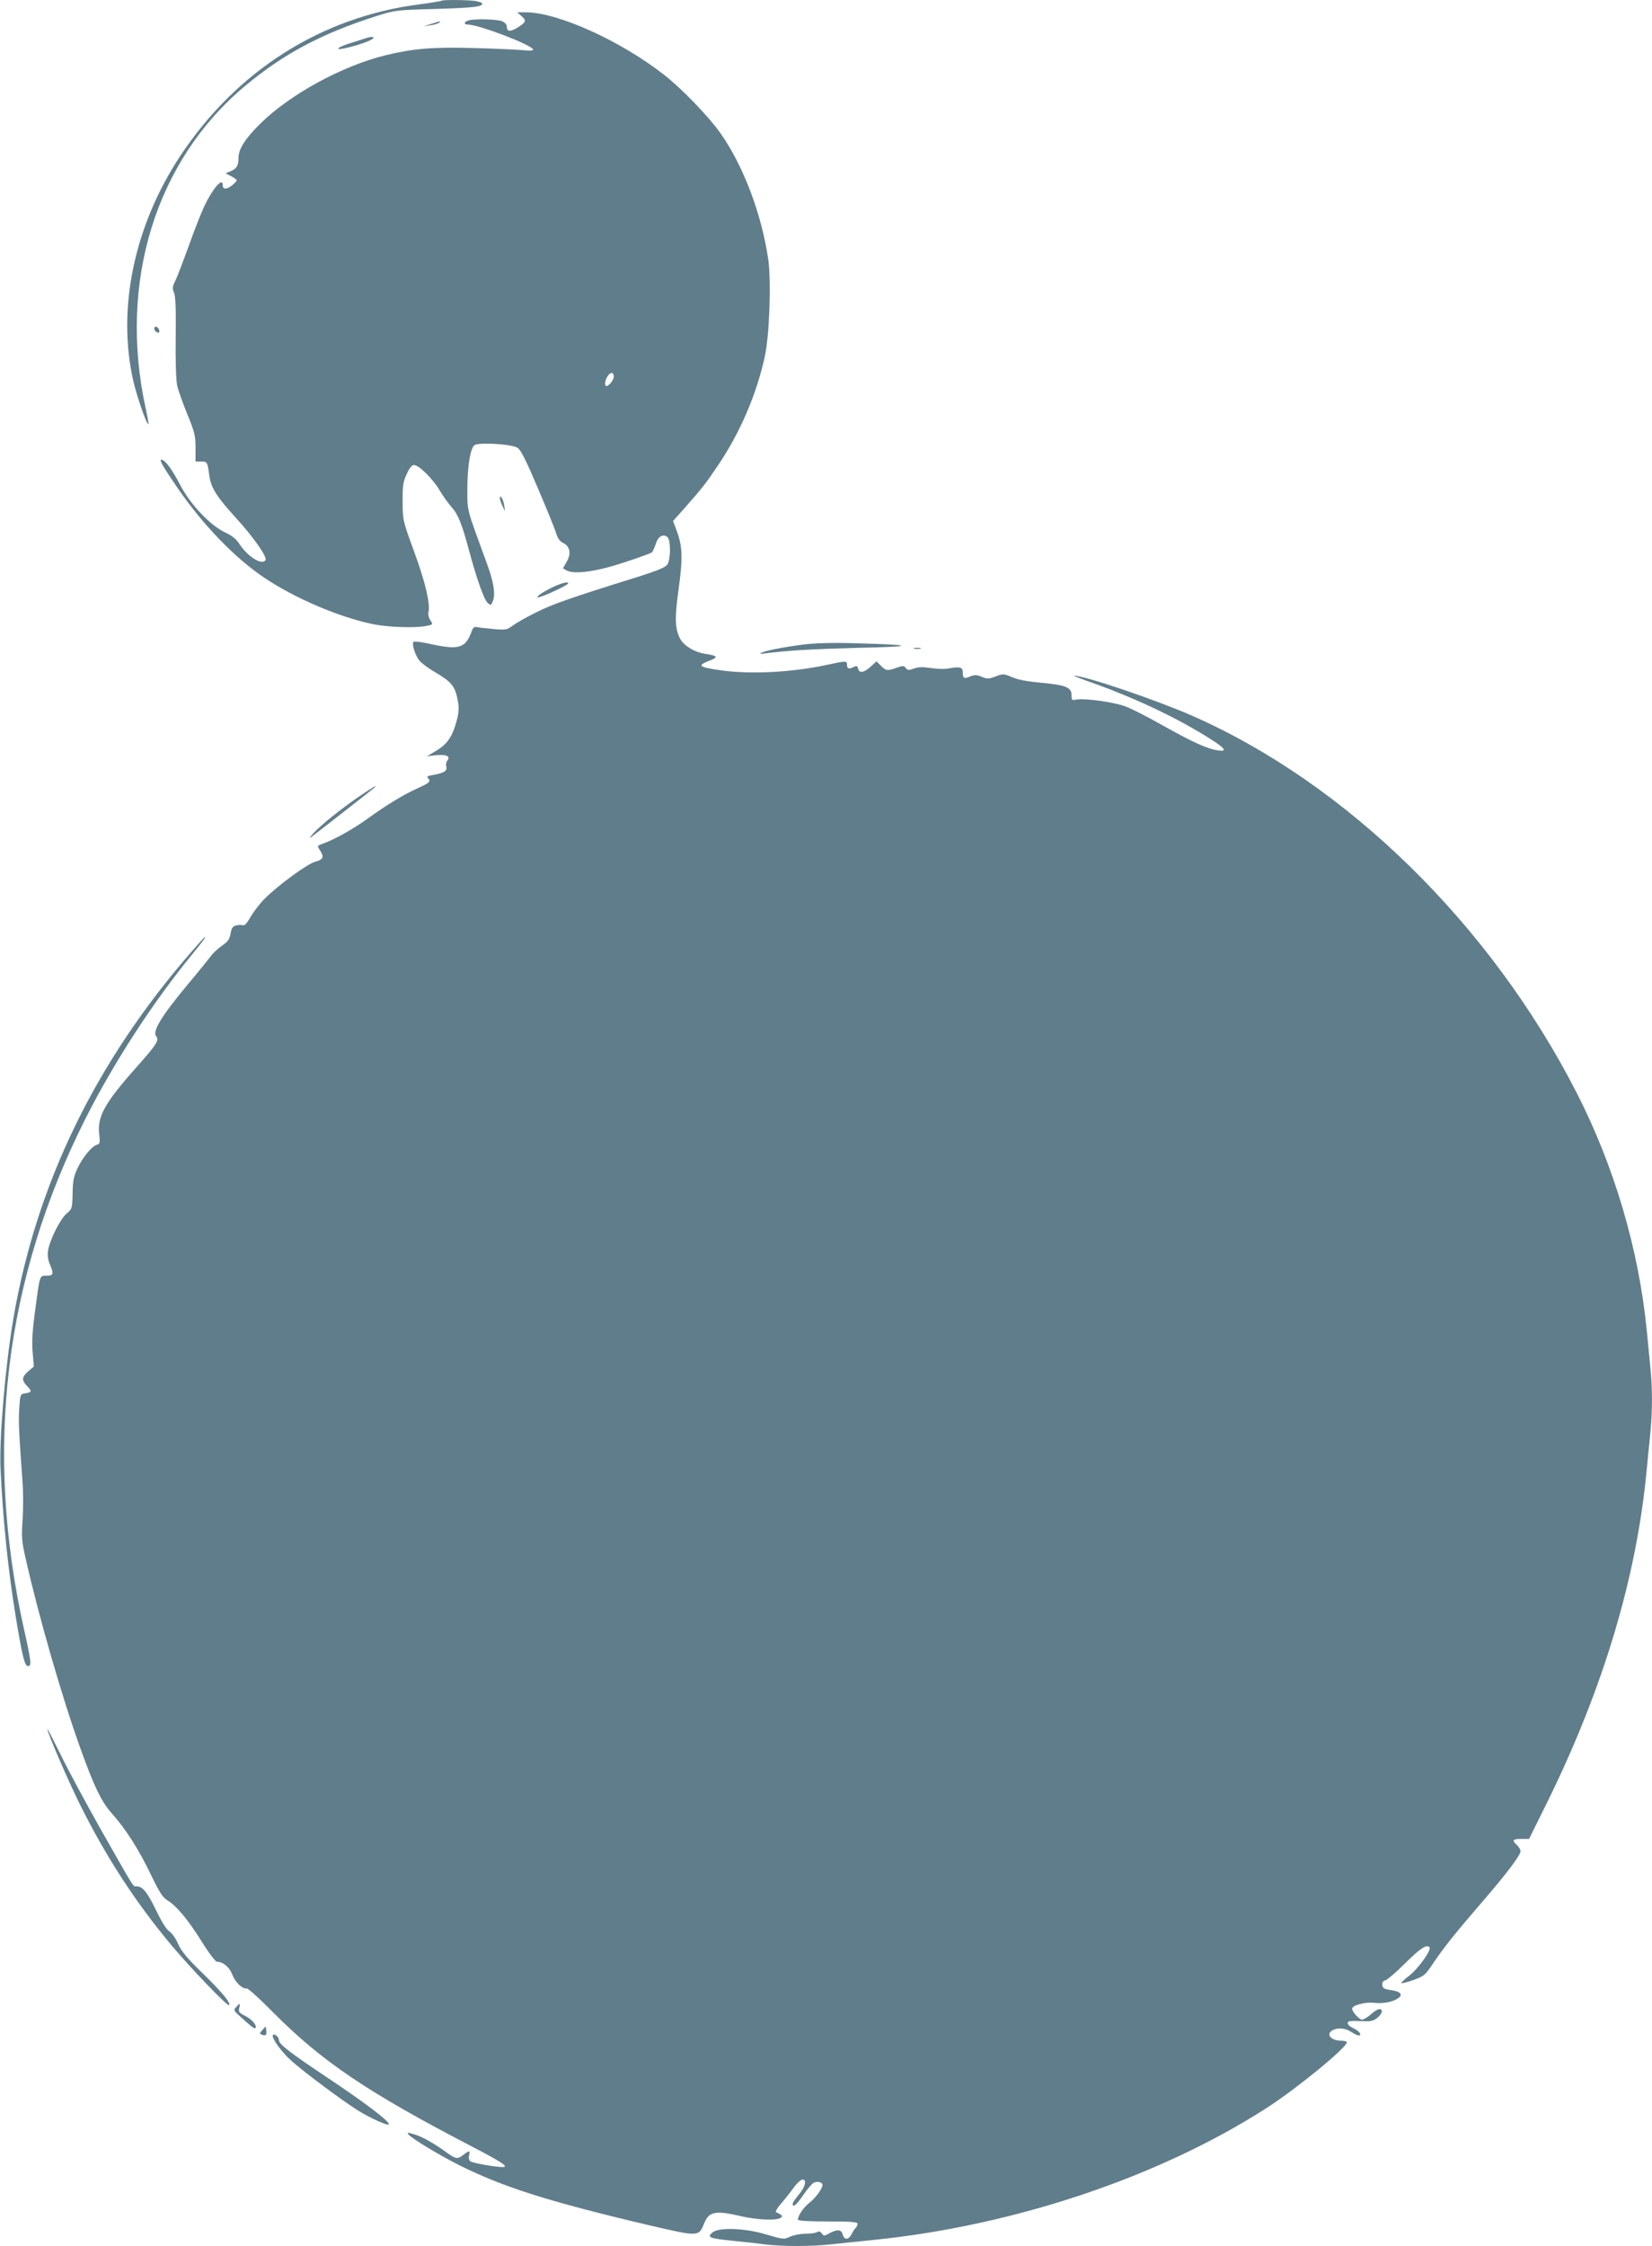 <?xml version="1.0" standalone="no"?>
<!DOCTYPE svg PUBLIC "-//W3C//DTD SVG 20010904//EN"
 "http://www.w3.org/TR/2001/REC-SVG-20010904/DTD/svg10.dtd">
<svg version="1.0" xmlns="http://www.w3.org/2000/svg"
 width="942pt" height="1280pt" viewBox="0 0 942 1280"
 preserveAspectRatio="xMidYMid meet">
<g transform="translate(0,1280) scale(0.1,-0.1)"
fill="#607d8b" stroke="none">
<path d="M2519 12796 c-2 -2 -60 -12 -129 -21 -559 -72 -1042 -379 -1363 -865
-263 -399 -361 -872 -266 -1285 21 -89 77 -250 85 -242 2 2 -5 44 -16 93 -156
716 58 1408 566 1833 220 184 438 300 749 399 108 34 114 35 340 41 216 7 265
12 265 31 0 4 -17 10 -37 14 -43 7 -187 8 -194 2z"/>
<path d="M2974 12708 c30 -26 26 -35 -26 -67 -40 -24 -58 -21 -58 8 0 10 -11
23 -25 29 -27 13 -154 16 -192 6 -27 -7 -31 -24 -5 -24 63 0 372 -119 372
-143 0 -6 -22 -7 -57 -3 -32 3 -156 9 -275 12 -239 7 -349 -2 -510 -41 -248
-61 -545 -223 -714 -390 -85 -84 -124 -144 -124 -194 0 -44 -10 -62 -43 -76
l-31 -13 32 -16 c18 -9 32 -20 32 -24 0 -5 -14 -18 -30 -31 -31 -22 -50 -21
-50 5 0 45 -57 -20 -104 -119 -19 -40 -60 -144 -91 -232 -32 -88 -66 -177 -76
-197 -16 -31 -17 -41 -7 -65 9 -20 12 -92 10 -254 -2 -135 2 -246 8 -275 6
-27 32 -101 58 -164 42 -103 47 -123 47 -192 l0 -78 32 0 c35 0 36 -2 47 -83
9 -67 44 -121 150 -237 99 -108 181 -224 170 -242 -20 -32 -103 20 -150 94
-17 26 -42 46 -81 64 -86 41 -198 160 -256 271 -46 89 -86 143 -107 143 -14 0
11 -42 98 -169 143 -206 323 -392 487 -502 175 -118 426 -225 617 -265 88 -19
248 -24 310 -11 38 8 38 8 22 32 -9 14 -14 34 -11 45 12 46 -17 171 -81 345
-65 178 -66 181 -66 285 -1 90 2 113 23 158 15 34 30 52 41 52 28 0 106 -76
146 -143 20 -34 52 -78 69 -97 36 -39 60 -98 99 -245 44 -163 86 -282 106
-300 19 -17 20 -17 31 11 15 41 4 110 -38 222 -115 314 -108 286 -108 417 0
122 16 225 39 247 19 19 214 8 247 -14 19 -12 49 -72 116 -230 50 -117 97
-232 104 -256 8 -29 21 -46 38 -55 41 -19 50 -61 23 -107 l-22 -39 21 -12 c45
-24 173 -6 329 46 80 26 150 52 156 56 6 5 16 27 23 48 12 43 42 61 66 41 21
-17 20 -128 0 -158 -12 -16 -56 -34 -163 -68 -386 -120 -494 -158 -585 -204
-55 -27 -114 -61 -133 -75 -32 -24 -39 -26 -107 -20 -39 3 -82 8 -95 11 -17 3
-25 -2 -32 -23 -37 -100 -72 -110 -255 -69 -38 8 -73 12 -77 8 -11 -11 9 -76
33 -106 11 -14 50 -44 87 -65 97 -57 117 -81 132 -162 8 -41 7 -66 -5 -113
-24 -92 -53 -135 -115 -173 l-55 -33 50 6 c59 6 86 -6 66 -30 -7 -8 -10 -24
-6 -35 7 -24 -14 -37 -74 -47 -30 -5 -39 -10 -32 -17 20 -20 12 -28 -55 -58
-84 -38 -176 -94 -283 -171 -84 -61 -196 -124 -260 -146 -33 -12 -33 -12 -17
-37 26 -39 20 -53 -26 -66 -46 -12 -210 -132 -290 -212 -27 -27 -62 -73 -79
-102 -20 -36 -35 -52 -45 -48 -8 3 -25 2 -38 -1 -19 -5 -26 -15 -31 -46 -6
-33 -15 -46 -50 -70 -24 -17 -54 -45 -66 -63 -13 -17 -70 -88 -128 -157 -150
-180 -204 -268 -180 -296 18 -22 3 -46 -112 -175 -183 -206 -226 -283 -213
-385 5 -47 4 -53 -14 -58 -30 -10 -81 -72 -111 -136 -21 -45 -26 -71 -27 -142
-2 -86 -3 -88 -35 -115 -36 -31 -95 -148 -105 -210 -4 -26 -1 -52 10 -77 24
-57 21 -66 -18 -66 -41 0 -38 8 -66 -200 -15 -111 -19 -178 -14 -236 l7 -82
-32 -27 c-38 -34 -39 -51 -4 -87 27 -28 25 -33 -22 -40 -18 -3 -21 -13 -25
-83 -5 -74 -3 -123 18 -415 5 -58 5 -156 1 -219 -7 -101 -5 -126 17 -222 74
-328 206 -787 311 -1079 79 -221 122 -309 181 -375 79 -88 154 -206 222 -348
49 -101 67 -130 95 -147 53 -33 118 -111 196 -236 39 -63 78 -114 86 -114 35
0 72 -31 88 -74 17 -44 58 -83 82 -78 7 2 75 -60 150 -136 279 -281 539 -456
1136 -766 171 -89 211 -116 173 -116 -42 0 -173 23 -184 33 -8 6 -11 20 -7 34
7 28 1 29 -32 3 -34 -26 -42 -25 -92 10 -75 55 -141 92 -187 106 -41 12 -45
12 -34 -1 19 -23 175 -117 286 -173 252 -126 513 -209 1083 -343 287 -67 286
-67 317 12 27 66 64 73 209 39 91 -21 200 -26 225 -10 13 9 13 11 0 20 -8 5
-19 11 -25 13 -5 2 7 24 28 48 21 24 53 64 71 89 17 25 40 46 49 48 30 6 20
-41 -18 -85 -19 -23 -35 -46 -35 -52 0 -25 22 -7 60 49 22 33 49 64 59 70 21
11 51 4 51 -12 0 -21 -41 -76 -75 -102 -33 -26 -65 -72 -65 -96 0 -6 58 -10
170 -10 133 0 170 -3 170 -13 0 -7 -5 -18 -11 -24 -6 -6 -17 -22 -23 -35 -16
-33 -42 -35 -50 -4 -8 31 -31 33 -76 9 -29 -17 -32 -17 -44 -1 -8 11 -17 14
-27 7 -8 -5 -37 -9 -66 -9 -29 0 -68 -8 -88 -17 -34 -16 -38 -16 -133 12 -124
38 -276 43 -311 11 -30 -27 -17 -32 114 -46 61 -6 146 -15 189 -21 102 -12
263 -12 379 1 51 5 160 17 242 25 801 82 1624 358 2235 750 169 108 460 346
460 376 0 5 -14 9 -31 9 -60 0 -91 37 -50 60 30 16 73 12 106 -10 17 -11 35
-20 42 -20 22 0 3 27 -30 41 -18 8 -32 21 -32 29 0 12 13 14 70 12 60 -3 74
-1 98 18 29 23 36 50 12 50 -8 0 -30 -13 -48 -30 -19 -16 -42 -30 -50 -30 -16
0 -57 45 -57 62 0 20 74 40 125 34 54 -6 109 5 140 28 27 20 8 38 -47 45 -34
5 -44 10 -46 28 -2 15 4 23 19 28 12 4 62 47 111 96 88 87 122 109 139 92 14
-14 -63 -122 -116 -163 -25 -19 -45 -38 -45 -41 0 -4 30 3 67 16 63 23 69 27
115 96 59 88 125 171 284 355 139 161 214 261 214 284 0 9 -9 25 -20 35 -30
27 -25 35 25 35 l44 0 105 212 c318 646 507 1277 565 1883 6 61 15 156 21 213
13 129 13 267 0 385 -5 51 -14 144 -20 207 -46 462 -186 936 -401 1355 -491
958 -1310 1759 -2193 2147 -208 91 -621 231 -673 227 -4 0 53 -22 127 -48 232
-84 463 -193 645 -308 93 -58 107 -79 47 -69 -60 9 -148 50 -314 143 -81 46
-175 94 -210 107 -66 25 -233 48 -280 39 -26 -5 -28 -3 -28 26 0 44 -33 57
-172 70 -78 7 -134 17 -167 32 -48 20 -52 20 -94 4 -39 -15 -48 -15 -79 -2
-29 12 -40 12 -66 2 -35 -15 -42 -11 -42 22 0 30 -14 35 -72 25 -27 -6 -72 -5
-110 1 -46 7 -72 6 -97 -3 -29 -11 -36 -10 -46 3 -10 14 -16 14 -51 2 -54 -19
-61 -19 -90 10 l-26 26 -34 -31 c-40 -35 -64 -38 -71 -10 -4 15 -9 17 -23 10
-28 -15 -40 -12 -40 10 0 25 -4 25 -115 1 -199 -43 -436 -55 -605 -31 -127 18
-137 27 -64 55 52 20 47 28 -26 39 -62 10 -124 48 -144 90 -28 59 -29 116 -6
282 24 175 22 241 -12 331 l-20 54 59 66 c111 126 123 141 198 252 126 187
219 404 266 619 27 125 37 426 20 551 -37 259 -142 536 -272 721 -68 96 -221
255 -324 335 -247 193 -605 355 -788 355 l-48 0 25 -22z m526 -2055 c0 -18
-28 -53 -42 -53 -13 0 -9 34 8 58 16 24 34 21 34 -5z"/>
<path d="M2460 12664 l-45 -14 40 6 c22 3 44 10 50 15 11 11 12 11 -45 -7z"/>
<path d="M2095 12585 c-5 -2 -43 -13 -82 -26 -103 -31 -116 -53 -17 -27 73 18
134 43 134 53 0 6 -19 5 -35 0z"/>
<path d="M880 10927 c0 -8 7 -18 16 -21 11 -4 14 -1 12 11 -4 21 -28 30 -28
10z"/>
<path d="M2850 9960 c1 -8 7 -28 16 -45 l14 -30 -5 35 c-5 35 -25 67 -25 40z"/>
<path d="M3144 9450 c-34 -17 -67 -37 -74 -45 -11 -13 -8 -13 27 -1 47 17 143
64 143 71 0 13 -40 2 -96 -25z"/>
<path d="M4575 9126 c-55 -7 -127 -19 -160 -26 -70 -14 -108 -32 -55 -24 129
17 273 25 535 32 331 7 325 17 -15 26 -140 4 -237 1 -305 -8z"/>
<path d="M5213 9103 c9 -2 25 -2 35 0 9 3 1 5 -18 5 -19 0 -27 -2 -17 -5z"/>
<path d="M2045 8259 c-103 -71 -217 -162 -260 -210 -16 -18 -23 -28 -15 -23
26 19 354 275 365 285 21 21 -5 5 -90 -52z"/>
<path d="M1090 7374 c-546 -628 -882 -1320 -1014 -2089 -46 -273 -81 -680 -73
-855 13 -287 44 -586 87 -845 38 -230 51 -280 70 -280 21 0 18 27 -23 210
-229 1024 -112 1995 353 2915 162 319 382 658 605 930 59 72 80 100 73 100 -2
0 -37 -39 -78 -86z"/>
<path d="M270 2947 c0 -22 121 -301 189 -437 150 -300 316 -553 517 -794 114
-136 322 -352 330 -343 12 11 -40 74 -152 183 -87 84 -119 123 -138 165 -13
31 -36 63 -51 73 -17 11 -44 55 -76 121 -49 102 -76 135 -111 135 -21 0 -5
-24 -201 320 -85 151 -190 345 -231 430 -42 85 -76 151 -76 147z"/>
<path d="M1347 1362 c-16 -17 -15 -20 16 -48 70 -64 87 -77 93 -72 12 13 -18
49 -57 69 -35 17 -40 24 -35 45 8 29 4 30 -17 6z"/>
<path d="M1496 1231 c-17 -19 -17 -21 -2 -27 22 -8 28 -1 24 26 l-3 22 -19
-21z"/>
<path d="M1556 1202 c-9 -15 47 -94 105 -146 70 -63 294 -230 381 -284 67 -42
167 -87 175 -79 11 12 -136 124 -342 261 -226 151 -285 196 -285 221 0 17 -27
38 -34 27z"/>
</g>
</svg>
